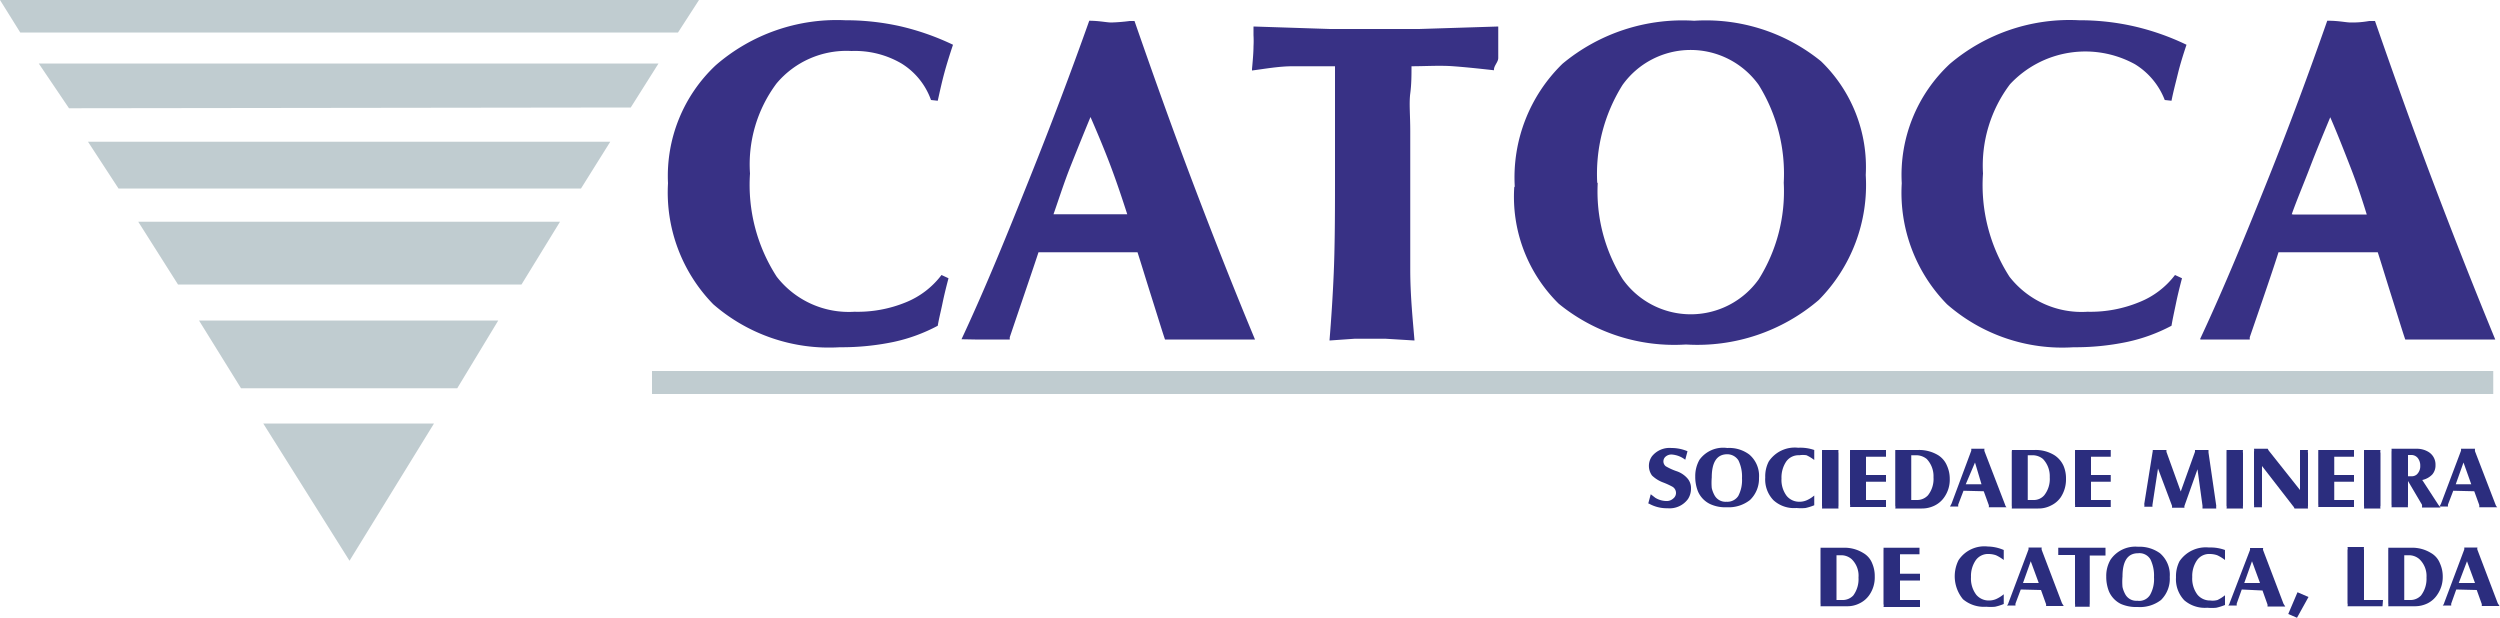 <?xml version="1.0" encoding="UTF-8"?>
<svg xmlns="http://www.w3.org/2000/svg" viewBox="0 0 100 24.71">
  <defs>
    <style>.cls-1{fill:#2b2d7e;}.cls-2,.cls-3{fill:#c0ccd0;}.cls-2,.cls-4{fill-rule:evenodd;}.cls-4{fill:#383185;}</style>
  </defs>
  <g id="Camada_2" data-name="Camada 2">
    <g id="Camada_1-2" data-name="Camada 1">
      <path class="cls-1" d="M65.93,20.14l.1-.37.18.14a.86.86,0,0,0,.43.13.38.38,0,0,0,.29-.1.28.28,0,0,0,.11-.22.29.29,0,0,0-.14-.25,3,3,0,0,0-.37-.17,1.29,1.29,0,0,1-.45-.28.66.66,0,0,1,0-.77.9.9,0,0,1,.78-.33,1.63,1.63,0,0,1,.64.13l-.09.34a1,1,0,0,0-.55-.21.36.36,0,0,0-.23.08.25.25,0,0,0,0,.39,2.38,2.38,0,0,0,.41.19,1,1,0,0,1,.47.31.59.59,0,0,1,.13.39.76.76,0,0,1-.12.42.91.91,0,0,1-.82.37,1.46,1.46,0,0,1-.75-.19Z"></path>
      <path class="cls-1" d="M69.09,17.92a1.34,1.34,0,0,1,.88.26,1.12,1.12,0,0,1,.39.94A1.18,1.18,0,0,1,70,20a1.38,1.38,0,0,1-.93.29,1.43,1.43,0,0,1-.67-.13,1,1,0,0,1-.48-.5,1.57,1.57,0,0,1-.11-.6,1.31,1.31,0,0,1,.17-.67A1.17,1.17,0,0,1,69.09,17.92Zm0,.25c-.41,0-.62.31-.62.93a2.42,2.42,0,0,0,0,.42,1.1,1.1,0,0,0,.11.29.5.5,0,0,0,.48.26.52.52,0,0,0,.47-.23,1.36,1.36,0,0,0,.15-.71,1.48,1.48,0,0,0-.14-.71A.53.53,0,0,0,69.09,18.17Z"></path>
      <path class="cls-1" d="M72.57,18v.4a1.62,1.62,0,0,0-.31-.19.93.93,0,0,0-.29,0,.6.6,0,0,0-.52.25,1.14,1.14,0,0,0-.19.68,1.06,1.06,0,0,0,.21.7.65.65,0,0,0,.51.23.72.72,0,0,0,.29-.06,1.2,1.2,0,0,0,.3-.19v.39a2,2,0,0,1-.35.11,1.86,1.86,0,0,1-.36,0,1.22,1.22,0,0,1-.92-.31,1.19,1.19,0,0,1-.33-.91,1.29,1.29,0,0,1,.14-.64,1.25,1.25,0,0,1,1.18-.55A1.69,1.69,0,0,1,72.57,18Z"></path>
      <path class="cls-1" d="M72.88,18h.66a.37.37,0,0,0,0,.12v2.11a.36.36,0,0,0,0,.11h-.66a.36.36,0,0,0,0-.11V18.07A.37.37,0,0,0,72.88,18Z"></path>
      <path class="cls-1" d="M74,18h1.44v.27l-.13,0h-.67V19h.8v.27h-.8V20h.8v.28H74a.2.2,0,0,0,0-.11V18.07A.37.37,0,0,0,74,18Z"></path>
      <path class="cls-1" d="M75.81,18h.9a1.47,1.47,0,0,1,.82.21.9.9,0,0,1,.35.42,1.27,1.27,0,0,1,.11.52,1.22,1.22,0,0,1-.22.74,1,1,0,0,1-.38.33,1.14,1.14,0,0,1-.52.12H75.81a.2.2,0,0,0,0-.11V18.07A.37.37,0,0,0,75.81,18ZM76.45,20h.22a.59.59,0,0,0,.45-.19,1.05,1.05,0,0,0,.22-.72,1,1,0,0,0-.27-.73.67.67,0,0,0-.44-.15h-.18Z"></path>
      <path class="cls-1" d="M78.54,19.63l-.21.55a.31.31,0,0,0,0,.08v0H78l.06-.11.79-2.12a.45.45,0,0,0,0-.08v0h.53a.2.2,0,0,0,0,.1l.82,2.13a.24.24,0,0,0,.06.11h-.71v0a.16.16,0,0,0,0-.09l-.2-.55Zm.09-.26h.63L79,18.5Z"></path>
      <path class="cls-1" d="M80.47,18h.9a1.43,1.43,0,0,1,.81.21,1,1,0,0,1,.36.42,1.27,1.27,0,0,1,.1.52,1.29,1.29,0,0,1-.21.74,1,1,0,0,1-.39.33,1.07,1.07,0,0,1-.51.12H80.47a.36.36,0,0,0,0-.11V18.07C80.48,18,80.48,18,80.47,18ZM81.11,20h.22a.55.55,0,0,0,.44-.19,1.05,1.05,0,0,0,.22-.72,1,1,0,0,0-.27-.73.65.65,0,0,0-.44-.15h-.17Z"></path>
      <path class="cls-1" d="M83,18h1.43v.27l-.12,0h-.67V19h.79v.27h-.79V20h.79v.28H83a.36.36,0,0,0,0-.11V18.07A.37.37,0,0,0,83,18Z"></path>
      <path class="cls-1" d="M86.32,18.74l-.22,1.44v0a.34.34,0,0,0,0,.09h-.33a.26.26,0,0,0,0-.11l.34-2.12V18h.55v0a.25.25,0,0,0,0,.08l.57,1.58.57-1.59,0-.07v0h.54v.1l.31,2.13a.49.49,0,0,0,0,.11H88.1v-.11l-.2-1.46-.52,1.46a.15.15,0,0,0,0,.08v0h-.5v0a.31.31,0,0,0,0-.08Z"></path>
      <path class="cls-1" d="M89.06,18h.66a.37.37,0,0,0,0,.12v2.11a.36.36,0,0,0,0,.11h-.66a.2.2,0,0,0,0-.11V18.07A.22.22,0,0,0,89.06,18Z"></path>
      <path class="cls-1" d="M90.48,18.64v1.54a.36.36,0,0,0,0,.11h-.32a.36.36,0,0,0,0-.11V18.07a.37.37,0,0,0,0-.12h.55a.37.37,0,0,0,.06.1L92,19.6V18.07A.43.43,0,0,0,92,18h.32a.33.33,0,0,0,0,.12v2.11a.36.36,0,0,0,0,.11h-.54a.28.28,0,0,0-.06-.1Z"></path>
      <path class="cls-1" d="M92.73,18h1.43v.27l-.12,0h-.67V19h.79v.27h-.79V20h.79v.28H92.73a.36.36,0,0,0,0-.11V18.07A.37.37,0,0,0,92.73,18Z"></path>
      <path class="cls-1" d="M94.56,18h.66a.22.22,0,0,0,0,.12v2.11a.2.2,0,0,0,0,.11h-.66a.36.36,0,0,0,0-.11V18.07A.37.37,0,0,0,94.56,18Z"></path>
      <path class="cls-1" d="M96.32,19.24v.94a.36.36,0,0,0,0,.11h-.66a.31.31,0,0,0,0-.11V18.07a.5.5,0,0,0,0-.12h1a.89.89,0,0,1,.5.14.59.59,0,0,1,.26.51.55.55,0,0,1-.13.38.78.78,0,0,1-.4.22l.65,1,.08.1h-.74a.49.49,0,0,0,0-.11Zm0-.19h.13a.31.31,0,0,0,.22-.07.45.45,0,0,0,.14-.35.48.48,0,0,0-.1-.31.33.33,0,0,0-.27-.12h-.12Z"></path>
      <path class="cls-1" d="M98.13,19.63l-.21.55a.31.31,0,0,0,0,.08v0h-.34l.06-.11.8-2.12a.28.28,0,0,0,0-.08v0H99a.44.44,0,0,0,0,.1l.82,2.13a.26.26,0,0,0,.07.11h-.72v0a.37.37,0,0,0,0-.09l-.2-.55Zm.1-.26h.62l-.31-.87Z"></path>
      <path class="cls-1" d="M72.82,21.91h.9a1.43,1.43,0,0,1,.81.21.82.82,0,0,1,.36.42,1.27,1.27,0,0,1,.1.52,1.23,1.23,0,0,1-.21.73,1,1,0,0,1-.39.34,1.07,1.07,0,0,1-.51.12H72.82a.43.43,0,0,0,0-.12V22A.37.37,0,0,0,72.82,21.91ZM73.46,24h.22a.58.58,0,0,0,.45-.18,1.1,1.1,0,0,0,.21-.72.92.92,0,0,0-.27-.73.63.63,0,0,0-.43-.16h-.18Z"></path>
      <path class="cls-1" d="M75.34,21.91h1.44v.26H76v.78h.8v.27H76V24h.8v.28H75.34a.22.22,0,0,0,0-.12V22A.37.37,0,0,0,75.34,21.91Z"></path>
      <path class="cls-1" d="M80.15,22v.4a1.62,1.62,0,0,0-.31-.19.93.93,0,0,0-.29-.05.6.6,0,0,0-.52.25,1.11,1.11,0,0,0-.19.67,1.07,1.07,0,0,0,.21.71.65.65,0,0,0,.51.23.72.72,0,0,0,.29-.06,1.33,1.33,0,0,0,.3-.19v.39a2,2,0,0,1-.35.11,1.89,1.89,0,0,1-.35,0,1.3,1.3,0,0,1-.93-.3,1.44,1.44,0,0,1-.18-1.56,1.24,1.24,0,0,1,1.17-.55A1.69,1.69,0,0,1,80.15,22Z"></path>
      <path class="cls-1" d="M80.83,23.58l-.21.56a.31.31,0,0,0,0,.08v0h-.34a.24.24,0,0,0,.06-.11l.8-2.13a.31.31,0,0,0,0-.08v0h.53a.2.2,0,0,0,0,.1l.81,2.13.07.11h-.71v0a.13.13,0,0,0,0-.08l-.2-.56Zm.09-.26h.63l-.32-.87Z"></path>
      <path class="cls-1" d="M82.33,21.91h1.89v.31l-.14,0h-.49v1.93a.37.37,0,0,0,0,.12H83a.37.37,0,0,0,0-.12V22.2H82.5l-.17,0Z"></path>
      <path class="cls-1" d="M85.52,21.87a1.4,1.4,0,0,1,.88.26,1.14,1.14,0,0,1,.39.95,1.19,1.19,0,0,1-.35.92,1.38,1.38,0,0,1-.93.28,1.54,1.54,0,0,1-.67-.12,1,1,0,0,1-.48-.5,1.57,1.57,0,0,1-.11-.6,1.28,1.28,0,0,1,.17-.67A1.2,1.2,0,0,1,85.52,21.87Zm0,.26c-.41,0-.62.31-.62.93a2.42,2.42,0,0,0,0,.42,1.1,1.1,0,0,0,.11.29.5.5,0,0,0,.48.26A.51.51,0,0,0,86,23.8a1.27,1.27,0,0,0,.16-.71,1.48,1.48,0,0,0-.14-.71A.51.51,0,0,0,85.52,22.13Z"></path>
      <path class="cls-1" d="M89,22v.4a1.62,1.62,0,0,0-.31-.19.93.93,0,0,0-.29-.05.59.59,0,0,0-.52.25,1.11,1.11,0,0,0-.19.67,1.07,1.07,0,0,0,.21.71.65.65,0,0,0,.51.23A.72.72,0,0,0,88.7,24a1.59,1.59,0,0,0,.3-.19v.39a2.28,2.28,0,0,1-.35.11,1.94,1.94,0,0,1-.36,0,1.26,1.26,0,0,1-.92-.3,1.22,1.22,0,0,1-.33-.92,1.32,1.32,0,0,1,.14-.64,1.27,1.27,0,0,1,1.18-.55A1.69,1.69,0,0,1,89,22Z"></path>
      <path class="cls-1" d="M89.67,23.58l-.2.56a.31.31,0,0,0,0,.08v0h-.34a.24.24,0,0,0,.06-.11L90,22a.31.31,0,0,0,0-.08v0h.53a.13.13,0,0,0,0,.1l.81,2.13.07.11h-.71v0a.31.31,0,0,0,0-.08l-.2-.56Zm.1-.26h.63l-.32-.87Z"></path>
      <path class="cls-1" d="M91.9,23.69l.44.19-.46.83-.35-.15Z"></path>
      <path class="cls-1" d="M95.3,24.25H93.9a.22.22,0,0,0,0-.12V22a.22.22,0,0,0,0-.12h.66a.37.37,0,0,0,0,.12V24h.62l.14,0Z"></path>
      <path class="cls-1" d="M95.53,21.91h.9a1.43,1.43,0,0,1,.81.21.82.82,0,0,1,.36.42,1.27,1.27,0,0,1,.11.52,1.24,1.24,0,0,1-.22.73,1,1,0,0,1-.38.34,1.14,1.14,0,0,1-.52.12H95.53a.43.43,0,0,0,0-.12V22A.37.37,0,0,0,95.53,21.91ZM96.17,24h.22a.58.58,0,0,0,.45-.18,1.1,1.1,0,0,0,.22-.72.93.93,0,0,0-.28-.73.63.63,0,0,0-.43-.16h-.18Z"></path>
      <path class="cls-1" d="M98.25,23.58l-.2.56a.31.31,0,0,0,0,.08v0h-.34a.24.24,0,0,0,.06-.11l.8-2.13a.31.31,0,0,0,0-.08v0h.53a.13.13,0,0,0,0,.1l.81,2.13.07.11h-.71v0a.31.31,0,0,0,0-.08l-.2-.56Zm.1-.26H99l-.32-.87Z"></path>
      <polygon class="cls-2" points="0 0 27.96 0 27.12 1.3 0.81 1.3 0 0"></polygon>
      <polygon class="cls-2" points="1.55 2.54 26.34 2.54 25.23 4.3 2.76 4.33 1.55 2.54"></polygon>
      <polygon class="cls-2" points="3.52 5.67 24.41 5.67 23.24 7.54 4.74 7.54 3.52 5.67"></polygon>
      <polygon class="cls-2" points="5.53 8.87 22.4 8.87 20.86 11.38 7.12 11.38 5.53 8.87"></polygon>
      <polygon class="cls-2" points="7.96 12.82 19.93 12.82 18.29 15.53 9.64 15.53 7.96 12.82"></polygon>
      <polygon class="cls-2" points="10.53 16.94 17.36 16.94 13.98 22.43 10.53 16.94"></polygon>
      <rect class="cls-3" x="26.08" y="14.84" width="73.65" height="0.92"></rect>
      <path class="cls-4" d="M88,13.57c1-2.14,1.87-4.28,2.72-6.4S92.35,2.94,93.09.83h.06c.4,0,.7.07.88.07s.39,0,.74-.06H95c.77,2.22,1.55,4.4,2.35,6.51s1.62,4.19,2.46,6.23l-1,0h-1.6l-1,0c-.11-.32-.28-.88-.53-1.67s-.43-1.39-.57-1.82l-.87,0-1.12,0-.79,0-1.19,0c-.23.73-.62,1.86-1.15,3.4l0,.09-.55,0h-.84l-.56,0m3.69-5h.21l1.25,0c.28,0,.75,0,1.39,0h.09c-.19-.62-.4-1.25-.65-1.89s-.51-1.31-.81-2c-.29.7-.57,1.37-.81,2S91.87,8,91.67,8.57ZM86.59,4A2.9,2.9,0,0,0,85.4,2.57a4.12,4.12,0,0,0-5,.8,5.4,5.4,0,0,0-1.08,3.57,6.77,6.77,0,0,0,1.06,4.13,3.66,3.66,0,0,0,3.12,1.4,5.12,5.12,0,0,0,2.06-.38A3.34,3.34,0,0,0,87,11l.28.13c-.09.34-.17.66-.24,1s-.13.6-.18.9a6.8,6.8,0,0,1-1.79.65,10.12,10.12,0,0,1-2.13.21,7,7,0,0,1-5.06-1.72,6.37,6.37,0,0,1-1.81-4.84A6.07,6.07,0,0,1,78,2.55,7.4,7.4,0,0,1,83.16.81a9.8,9.8,0,0,1,2.19.24,10,10,0,0,1,2.11.74c-.13.39-.25.77-.34,1.14s-.19.74-.26,1.1Zm-26,3.46a6.35,6.35,0,0,1,1.91-4.91A7.51,7.51,0,0,1,67.77.83a7.3,7.3,0,0,1,5.07,1.62A5.88,5.88,0,0,1,74.63,7a6.54,6.54,0,0,1-1.88,5,7.46,7.46,0,0,1-5.31,1.78,7.31,7.31,0,0,1-5.09-1.63A6,6,0,0,1,60.57,7.49Zm3.32-.16a6.59,6.59,0,0,0,1,3.87,3.34,3.34,0,0,0,5.44,0,6.62,6.62,0,0,0,1-3.86,6.73,6.73,0,0,0-1-3.91,3.35,3.35,0,0,0-5.45,0A6.7,6.7,0,0,0,63.89,7.33ZM59.76,2.81c-.54-.06-1.09-.12-1.63-.16s-1.11,0-1.67,0c0,.35,0,.71-.05,1.09s0,.88,0,1.49v.75c0,2.17,0,3.77,0,4.8s.1,2,.17,2.84l-1.15-.07H54.18l-1,.07c.07-.86.13-1.76.17-2.71s.05-2.12.05-3.53c0-.61,0-1.32,0-2.13s0-1.68,0-2.6c-.57,0-1.12,0-1.68,0s-1.1.1-1.64.17V2.76q.06-.63.06-.9a4,4,0,0,0,0-.45c0-.15,0-.26,0-.35l3.07.1,1.83,0,1.72,0,3.17-.1c0,.19,0,.35,0,.48s0,.24,0,.32,0,.29,0,.46S59.74,2.64,59.76,2.81ZM38.46,13.57c1-2.14,1.86-4.28,2.71-6.4s1.65-4.23,2.4-6.34h0c.4,0,.7.07.88.07a7.22,7.22,0,0,0,.74-.06h.19c.77,2.22,1.55,4.4,2.35,6.51s1.62,4.19,2.47,6.23l-1,0h-1.6l-1,0c-.11-.32-.28-.88-.53-1.67s-.43-1.39-.57-1.82l-.86,0-1.12,0-.8,0-1.18,0c-.24.73-.63,1.86-1.15,3.4l0,.09-.55,0H39Zm3.68-5h.21l1.25,0c.29,0,.75,0,1.39,0h.1c-.2-.62-.41-1.25-.65-1.89s-.52-1.31-.82-2c-.29.7-.56,1.37-.81,2S42.34,8,42.14,8.57ZM37.24,4a2.83,2.83,0,0,0-1.18-1.46,3.69,3.69,0,0,0-2-.5,3.65,3.65,0,0,0-3,1.3A5.4,5.4,0,0,0,30,6.94a6.76,6.76,0,0,0,1.07,4.13,3.65,3.65,0,0,0,3.11,1.4,5.08,5.08,0,0,0,2.06-.38A3.37,3.37,0,0,0,37.66,11l.28.13c-.09.34-.17.66-.24,1s-.14.6-.19.9a6.73,6.73,0,0,1-1.78.65,10.22,10.22,0,0,1-2.14.21,7.05,7.05,0,0,1-5.06-1.72,6.4,6.4,0,0,1-1.81-4.84,6.07,6.07,0,0,1,1.91-4.72A7.38,7.38,0,0,1,33.81.81a10,10,0,0,1,2.2.24,10.21,10.21,0,0,1,2.11.74c-.13.39-.25.77-.35,1.14s-.18.74-.26,1.1Z"></path>
    </g>
  </g>
</svg>
